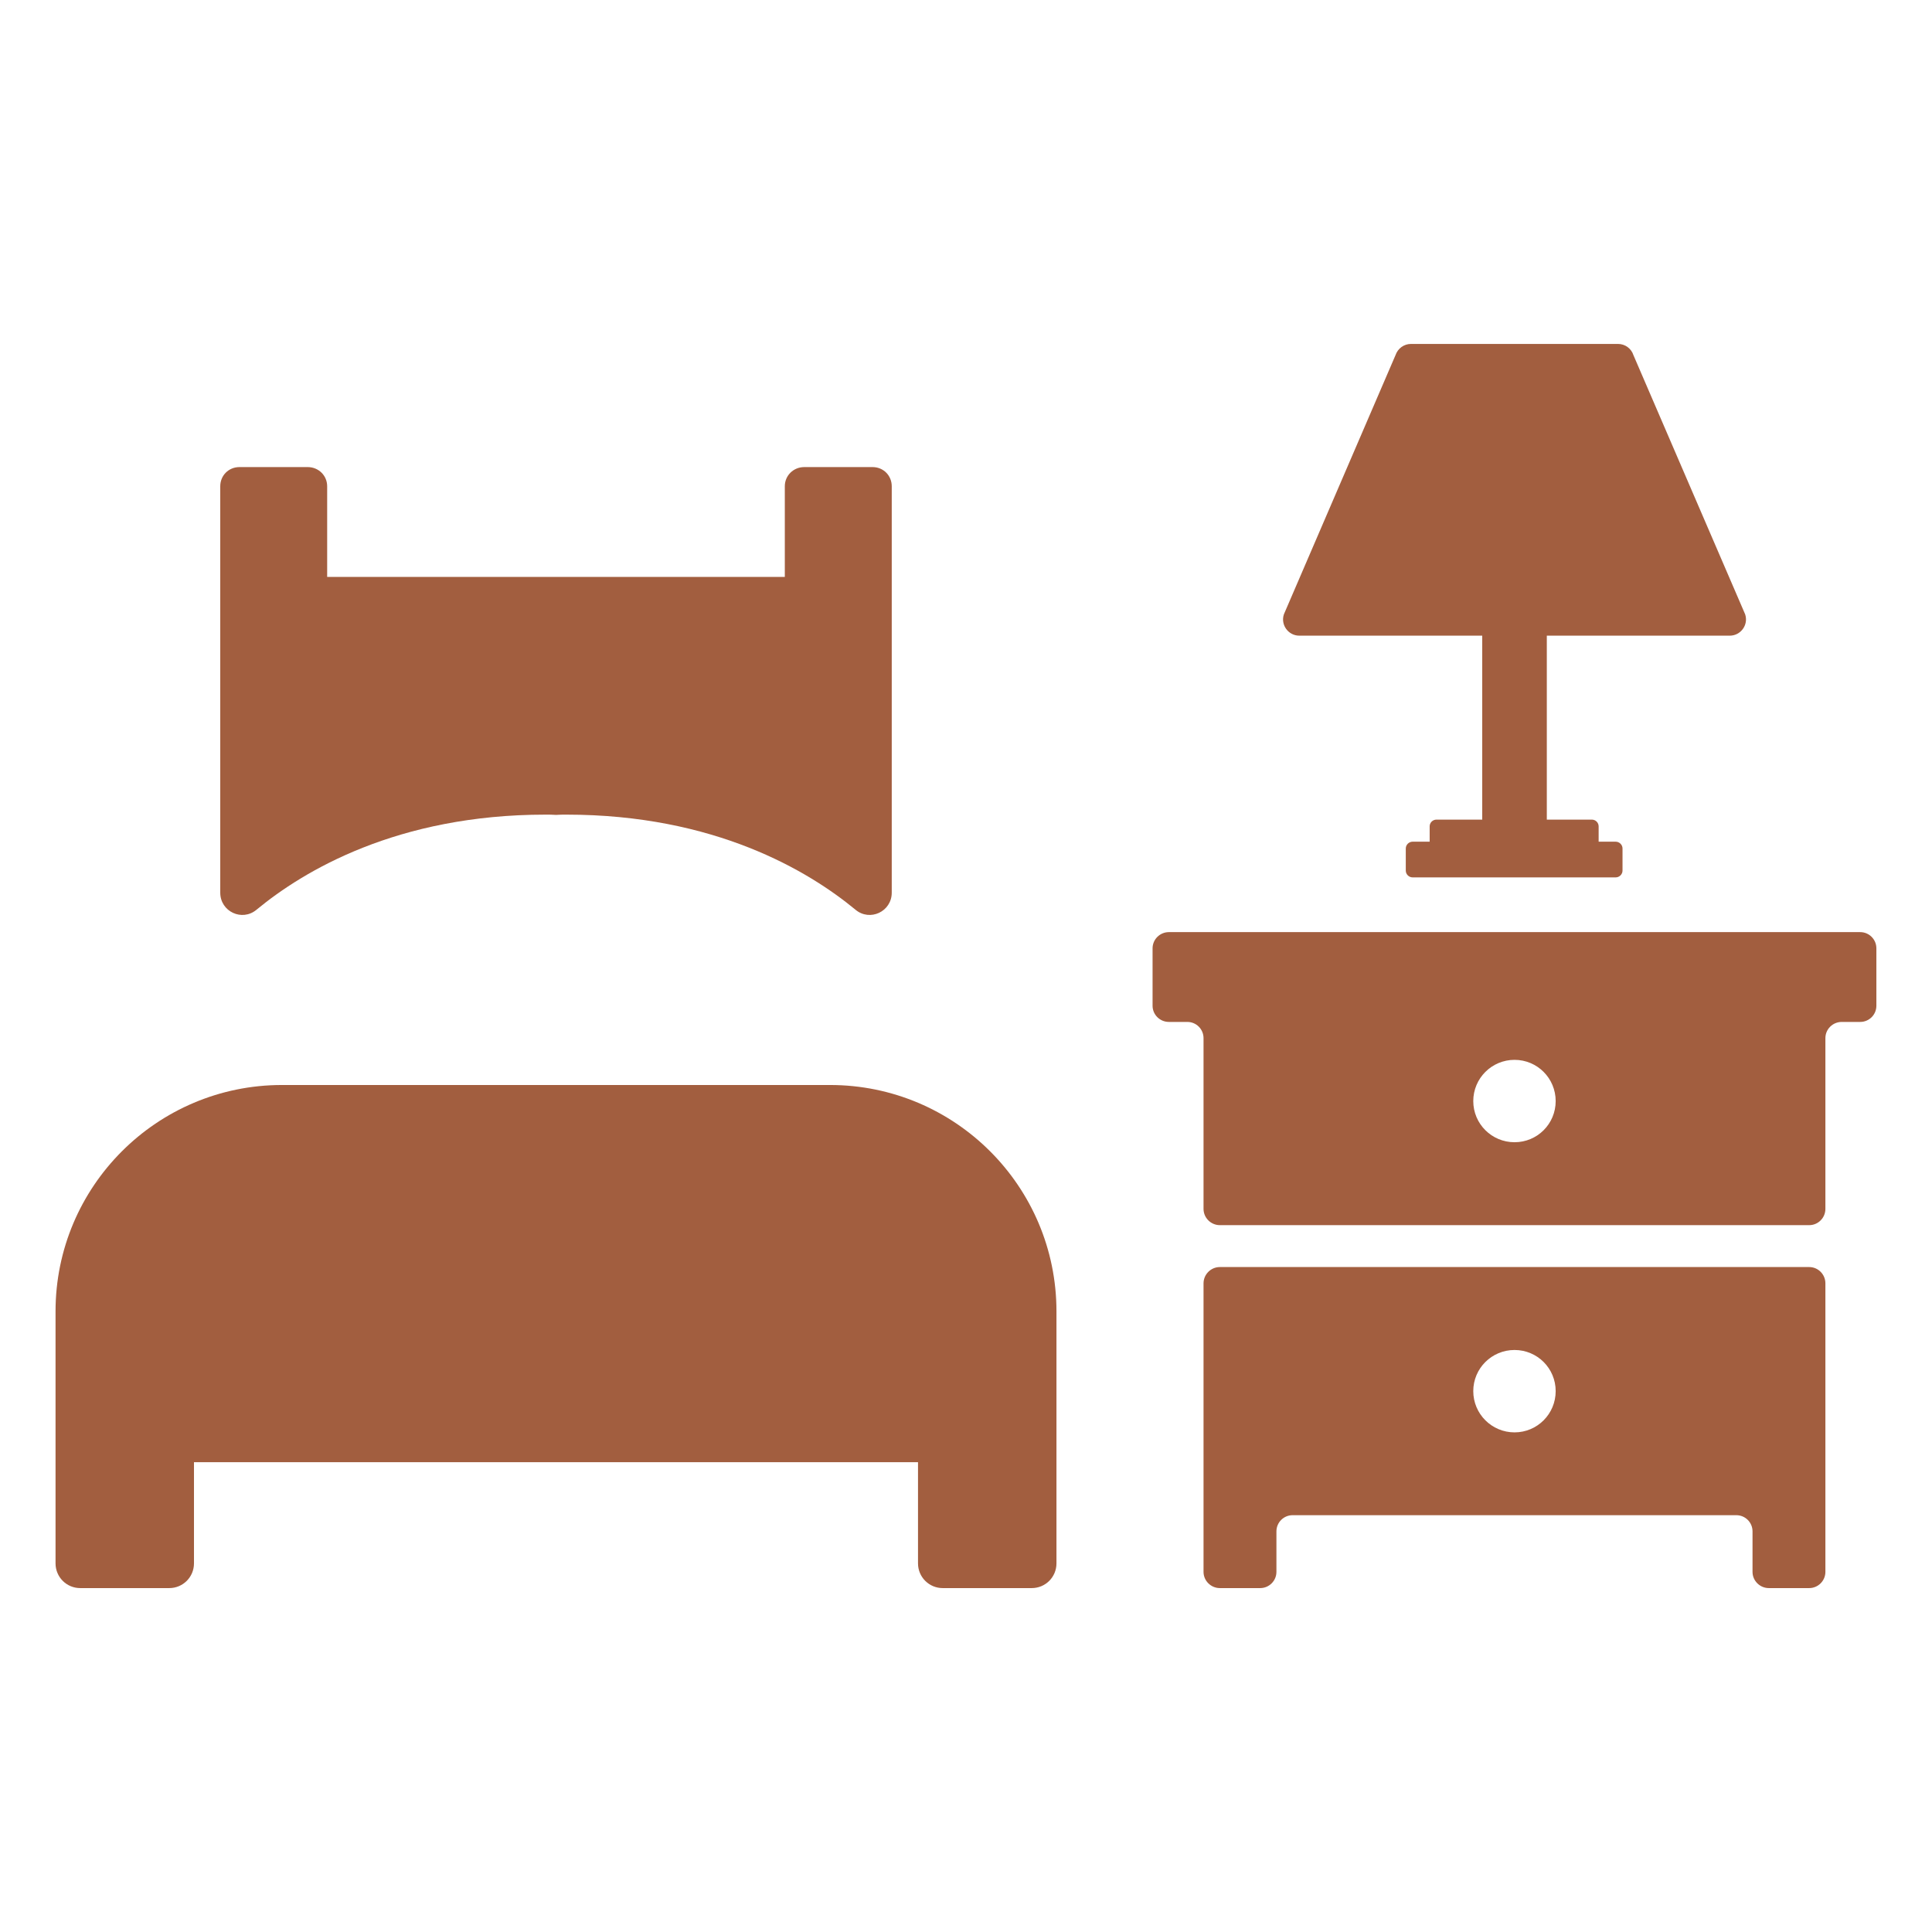<?xml version="1.0" encoding="UTF-8"?> <svg xmlns="http://www.w3.org/2000/svg" xmlns:xlink="http://www.w3.org/1999/xlink" width="512" zoomAndPan="magnify" viewBox="0 0 384 384" height="512" preserveAspectRatio="xMidYMid meet" version="1.0"><defs><clipPath id="55b1069463"><path d="M 255 68.355 L 348 68.355 L 348 175 L 255 175 Z M 255 68.355 " clip-rule="nonzero"></path></clipPath><clipPath id="6408a8b014"><path d="M 239 251 L 363 251 L 363 315.855 L 239 315.855 Z M 239 251 " clip-rule="nonzero"></path></clipPath><clipPath id="6431c6709a"><path d="M 11 215 L 210 215 L 210 315.855 L 11 315.855 Z M 11 215 " clip-rule="nonzero"></path></clipPath></defs><rect x="-38.4" width="460.8" fill="#ffffff" y="-38.4" height="460.8" fill-opacity="1"></rect><rect x="-38.4" width="460.8" fill="#ffffff" y="-38.4" height="460.8" fill-opacity="1"></rect><g clip-path="url(#55b1069463)"><path fill="#a25e3f" d="M 343.797 126.344 C 345.988 126.344 347.555 124.195 346.867 122.109 L 324.656 70.582 C 324.227 69.258 323 68.359 321.586 68.359 L 280.441 68.359 C 279.047 68.359 277.824 69.258 277.371 70.582 L 255.18 122.109 C 254.492 124.195 256.062 126.344 258.25 126.344 L 294.605 126.344 L 294.605 162.906 L 285.508 162.906 C 284.758 162.906 284.156 163.508 284.156 164.254 L 284.156 167.293 L 280.766 167.293 C 280.035 167.293 279.41 167.898 279.41 168.648 L 279.41 173.035 C 279.41 173.781 280.035 174.387 280.766 174.387 L 321.133 174.387 C 321.863 174.387 322.488 173.781 322.488 173.035 L 322.488 168.648 C 322.488 167.898 321.863 167.293 321.133 167.293 L 317.742 167.293 L 317.742 164.254 C 317.742 163.508 317.141 162.906 316.391 162.906 L 307.441 162.906 L 307.441 126.344 L 343.797 126.344 " fill-opacity="1" fill-rule="nonzero"></path></g><path fill="#a25e3f" d="M 301.023 227.027 C 296.496 227.027 292.824 223.379 292.824 218.848 C 292.824 214.32 296.496 210.652 301.023 210.652 C 305.555 210.652 309.203 214.32 309.203 218.848 C 309.203 223.379 305.555 227.027 301.023 227.027 Z M 369.727 185.266 L 232.324 185.266 C 230.543 185.266 229.082 186.711 229.082 188.492 L 229.082 199.898 C 229.082 201.68 230.543 203.117 232.324 203.117 L 235.992 203.117 C 237.773 203.117 239.211 204.555 239.211 206.336 L 239.211 240.27 C 239.211 242.051 240.672 243.508 242.453 243.508 L 359.594 243.508 C 361.375 243.508 362.812 242.051 362.812 240.27 L 362.812 206.336 C 362.812 204.555 364.273 203.117 366.055 203.117 L 369.727 203.117 C 371.508 203.117 372.945 201.68 372.945 199.898 L 372.945 188.492 C 372.945 186.711 371.508 185.266 369.727 185.266 " fill-opacity="1" fill-rule="nonzero"></path><g clip-path="url(#6408a8b014)"><path fill="#a25e3f" d="M 301.023 284.695 C 296.496 284.695 292.824 281.027 292.824 276.496 C 292.824 271.969 296.496 268.32 301.023 268.32 C 305.555 268.32 309.203 271.969 309.203 276.496 C 309.203 281.027 305.555 284.695 301.023 284.695 Z M 359.594 251.836 L 242.453 251.836 C 240.672 251.836 239.211 253.297 239.211 255.078 L 239.211 312.426 C 239.211 314.184 240.672 315.645 242.453 315.645 L 250.48 315.645 C 252.262 315.645 253.699 314.184 253.699 312.426 L 253.699 304.375 C 253.699 302.594 255.137 301.156 256.918 301.156 L 345.109 301.156 C 346.891 301.156 348.328 302.594 348.328 304.375 L 348.328 312.426 C 348.328 314.184 349.785 315.645 351.566 315.645 L 359.594 315.645 C 361.375 315.645 362.812 314.184 362.812 312.426 L 362.812 255.078 C 362.812 253.297 361.375 251.836 359.594 251.836 " fill-opacity="1" fill-rule="nonzero"></path></g><path fill="#a25e3f" d="M 61.164 92.836 L 47.59 92.836 C 45.449 92.836 43.777 94.508 43.777 96.648 L 43.777 177.426 C 43.777 181.184 48.109 183.219 50.984 180.816 C 60.328 173.09 78.969 161.914 108.418 161.914 C 109.098 161.914 109.828 161.914 110.508 161.969 C 111.188 161.914 111.918 161.914 112.598 161.914 C 142.047 161.914 160.688 173.09 170.035 180.816 C 172.906 183.219 177.242 181.184 177.242 177.426 L 177.242 96.648 C 177.242 94.508 175.57 92.836 173.43 92.836 L 159.852 92.836 C 157.711 92.836 155.988 94.508 155.988 96.648 L 155.988 114.664 L 65.027 114.664 L 65.027 96.648 C 65.027 94.508 63.305 92.836 61.164 92.836 " fill-opacity="1" fill-rule="nonzero"></path><g clip-path="url(#6431c6709a)"><path fill="#a25e3f" d="M 15.945 315.645 L 33.648 315.645 C 36.363 315.645 38.555 313.457 38.555 310.73 L 38.555 290.621 L 182.461 290.621 L 182.461 310.73 C 182.461 313.457 184.656 315.645 187.371 315.645 L 205.066 315.645 C 207.793 315.645 209.98 313.457 209.98 310.73 L 209.98 260.656 C 209.98 235.805 189.824 215.652 164.969 215.652 L 56.047 215.652 C 31.195 215.652 11.039 235.805 11.039 260.656 L 11.039 310.73 C 11.039 313.457 13.23 315.645 15.945 315.645 " fill-opacity="1" fill-rule="nonzero"></path></g></svg> 